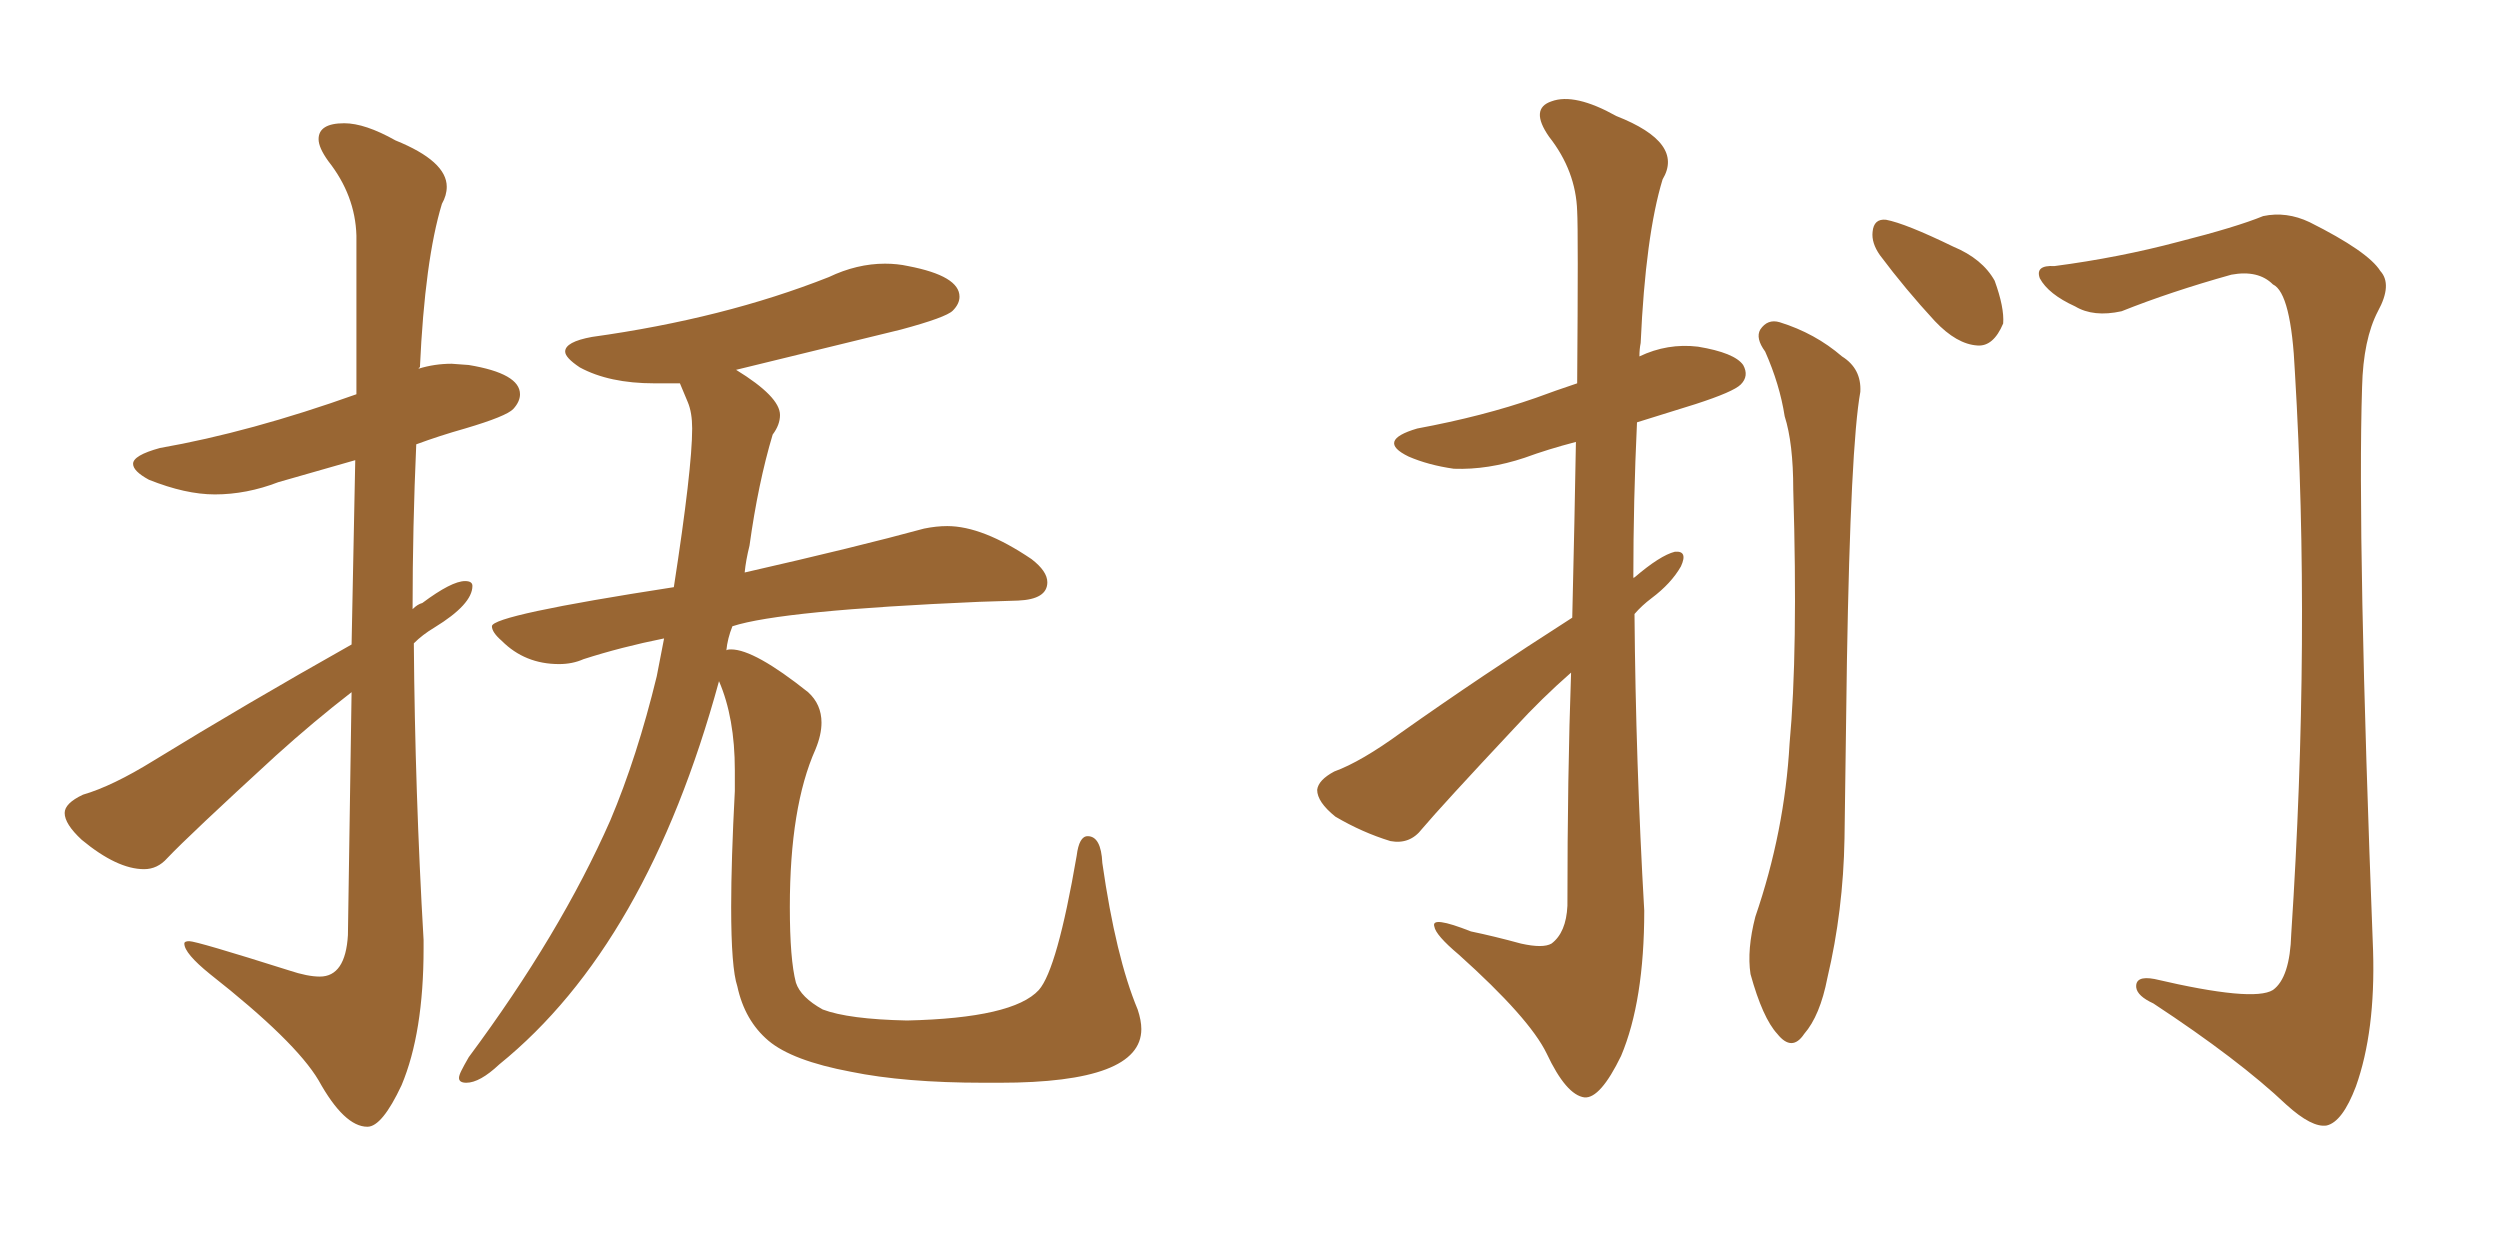 <svg xmlns="http://www.w3.org/2000/svg" xmlns:xlink="http://www.w3.org/1999/xlink" width="300" height="150"><path fill="#996633" padding="10" d="M44.09 135.21L44.09 135.21Q41.31 135.21 38.23 129.64L38.23 129.64Q35.45 124.95 25.20 116.89L25.20 116.89Q22.12 114.40 22.12 113.23L22.12 113.23Q22.12 112.94 22.71 112.94L22.71 112.94Q23.58 112.94 34.72 116.46L34.72 116.46Q36.91 117.19 38.38 117.19L38.38 117.19Q41.46 117.19 41.75 112.21L41.75 112.21L42.19 83.06Q37.65 86.57 33.11 90.67L33.11 90.67Q22.71 100.20 20.07 102.98L20.07 102.98Q18.90 104.30 17.29 104.30L17.29 104.30Q14.06 104.30 9.81 100.78L9.81 100.78Q7.76 98.88 7.76 97.56L7.76 97.56Q7.76 96.39 9.96 95.36L9.96 95.36Q13.48 94.34 18.46 91.26L18.46 91.26Q29.44 84.52 42.19 77.34L42.19 77.34L42.63 55.22L33.40 57.86Q29.59 59.33 25.78 59.33L25.78 59.33Q22.27 59.33 17.87 57.57L17.87 57.57Q15.97 56.54 15.97 55.66L15.97 55.66Q15.97 54.64 19.19 53.76L19.19 53.76Q30.03 51.86 42.77 47.31L42.77 47.31L42.77 28.27Q42.63 23.44 39.40 19.34L39.40 19.34Q38.23 17.72 38.23 16.70L38.23 16.70Q38.23 14.79 41.31 14.79L41.31 14.79Q43.80 14.79 47.46 16.85L47.46 16.85Q53.61 19.34 53.61 22.41L53.61 22.41Q53.61 23.44 53.03 24.46L53.03 24.46Q50.98 31.20 50.39 44.09L50.39 44.09Q50.24 44.09 50.24 44.24L50.24 44.24Q52.15 43.65 54.20 43.65L54.20 43.65L56.25 43.80Q62.40 44.82 62.40 47.31L62.40 47.31Q62.40 48.19 61.60 49.07Q60.79 49.95 55.81 51.42L55.81 51.42Q52.73 52.29 49.95 53.32L49.95 53.32Q49.51 63.28 49.51 73.10L49.51 73.10Q50.10 72.51 50.68 72.36L50.68 72.36Q54.20 69.73 55.81 69.73L55.81 69.73Q56.69 69.73 56.69 70.31L56.69 70.31Q56.69 72.51 52.15 75.29L52.15 75.29Q50.68 76.17 49.66 77.20L49.66 77.20Q49.80 95.07 50.83 112.79L50.83 112.79L50.83 113.82Q50.83 123.93 48.19 130.22L48.19 130.22Q45.85 135.21 44.09 135.21ZM119.97 129.93L119.97 129.93L118.07 129.93Q108.54 129.93 102.10 128.61L102.10 128.61Q95.07 127.29 92.21 124.88Q89.36 122.46 88.48 118.36L88.48 118.36Q87.74 116.16 87.74 108.84L87.74 108.84Q87.74 103.27 88.18 94.92L88.18 94.92L88.18 92.43Q88.18 86.13 86.28 81.74L86.28 81.74Q77.64 113.38 59.91 127.73L59.91 127.73Q57.57 129.93 55.96 129.93L55.96 129.93Q55.08 129.93 55.08 129.35L55.08 129.35Q55.08 129.05 55.37 128.47Q55.66 127.88 56.25 126.86L56.25 126.86Q67.24 112.06 73.24 98.44L73.24 98.44Q76.46 90.82 78.81 81.15L78.81 81.15L79.69 76.61Q74.56 77.64 70.02 79.10L70.02 79.10Q68.70 79.69 67.09 79.69L67.09 79.69Q62.99 79.69 60.21 76.90L60.21 76.90Q59.03 75.88 59.03 75.15L59.03 75.15Q59.03 73.83 80.86 70.46L80.86 70.46Q83.06 56.25 83.06 51.42L83.06 51.42Q83.06 49.51 82.54 48.27Q82.03 47.02 81.59 46.00L81.59 46.00L78.52 46.00Q73.10 46.00 69.58 44.09L69.58 44.09Q67.82 42.92 67.82 42.19L67.82 42.19Q67.82 41.02 71.04 40.43L71.04 40.43Q86.87 38.23 99.46 33.25L99.46 33.25Q102.83 31.64 106.20 31.64L106.20 31.64Q107.67 31.64 108.98 31.93L108.98 31.93Q115.14 33.11 115.14 35.60L115.14 35.60Q115.14 36.47 114.33 37.28Q113.53 38.09 108.11 39.55L108.11 39.55L88.33 44.38Q93.60 47.61 93.60 49.80L93.60 49.80Q93.60 50.98 92.72 52.15L92.72 52.15Q90.97 58.01 89.94 65.48L89.94 65.48Q89.50 67.24 89.36 68.70L89.36 68.70Q102.83 65.63 110.89 63.43L110.89 63.43Q112.35 63.13 113.67 63.13L113.67 63.13Q117.92 63.13 123.78 67.09L123.78 67.09Q125.68 68.55 125.68 69.87L125.68 69.87Q125.68 71.92 122.17 72.07L122.17 72.07L117.48 72.22Q93.75 73.24 87.89 75.15L87.89 75.15Q87.30 76.61 87.16 78.08L87.16 78.08Q87.16 77.93 87.74 77.93L87.74 77.93Q90.53 77.93 96.97 83.06L96.97 83.06Q98.58 84.52 98.58 86.72L98.58 86.72Q98.58 88.18 97.85 89.94L97.85 89.94Q94.78 96.83 94.78 108.84L94.78 108.84Q94.78 115.14 95.51 117.92L95.51 117.92Q96.09 119.68 98.73 121.14L98.73 121.14Q101.81 122.31 108.84 122.46L108.84 122.46Q121.58 122.17 124.66 118.80L124.66 118.80Q126.86 116.31 129.20 102.69L129.20 102.69Q129.49 100.34 130.52 100.34L130.52 100.34Q132.13 100.34 132.28 103.56L132.28 103.56Q133.89 114.84 136.52 121.14L136.52 121.14Q136.96 122.46 136.96 123.49L136.96 123.49Q136.96 129.93 119.97 129.93ZM188.67 74.12L188.67 74.12Q188.96 61.96 189.11 53.03L189.11 53.03Q185.74 53.91 182.96 54.93L182.96 54.93Q178.56 56.40 174.46 56.25L174.46 56.25Q171.39 55.81 169.04 54.79L169.04 54.79Q165.09 52.88 170.07 51.42L170.07 51.42Q177.98 49.95 184.28 47.75L184.28 47.75Q186.62 46.88 189.26 46.00L189.26 46.00Q189.40 27.69 189.26 25.34L189.26 25.34Q189.11 20.51 185.89 16.41L185.89 16.41Q183.54 13.04 186.18 12.16L186.18 12.16Q188.96 11.13 193.95 13.92L193.95 13.92Q202.15 17.14 199.51 21.53L199.51 21.53Q197.46 28.27 196.88 41.16L196.88 41.16Q196.73 41.89 196.73 42.77L196.73 42.77Q200.10 41.16 203.76 41.60L203.76 41.60Q208.15 42.33 209.18 43.80L209.18 43.80Q209.91 45.12 208.89 46.14L208.89 46.14Q208.01 47.02 203.47 48.49L203.47 48.49Q199.66 49.66 196.44 50.68L196.44 50.68Q196.00 60.06 196.00 69.43L196.00 69.43Q196.00 69.29 196.14 69.29L196.14 69.29Q199.22 66.65 200.98 66.21L200.98 66.21Q202.59 66.06 201.71 67.97L201.71 67.97Q200.54 70.02 198.19 71.78L198.19 71.78Q197.02 72.66 196.14 73.68L196.14 73.68Q196.29 91.55 197.31 109.28L197.31 109.28Q197.31 120.12 194.53 126.71L194.53 126.71Q192.04 131.84 190.14 131.69L190.14 131.69Q187.94 131.40 185.60 126.42L185.60 126.42Q183.54 122.17 175.05 114.55L175.05 114.55Q172.27 112.21 172.12 111.18L172.12 111.18Q171.68 109.86 176.51 111.77L176.51 111.77Q179.30 112.35 182.52 113.23L182.52 113.23Q185.16 113.82 186.18 113.23L186.18 113.23Q187.94 111.91 188.09 108.69L188.09 108.69Q188.09 93.02 188.53 80.71L188.53 80.71Q185.01 83.79 181.79 87.30L181.79 87.30Q173.00 96.68 170.65 99.46L170.65 99.46Q169.19 101.37 166.85 100.93L166.85 100.93Q163.48 99.90 160.25 98.00L160.25 98.00Q158.06 96.24 158.06 94.78L158.06 94.78Q158.20 93.60 160.11 92.58L160.11 92.58Q163.33 91.41 168.16 87.89L168.16 87.89Q177.69 81.15 188.67 74.12ZM211.82 42.19L211.82 42.19Q210.64 40.58 211.23 39.55L211.23 39.55Q212.11 38.23 213.57 38.67L213.57 38.67Q217.82 39.99 221.04 42.77L221.04 42.77Q223.39 44.24 223.24 47.02L223.24 47.02Q222.07 53.47 221.63 79.39L221.63 79.39Q221.48 89.94 221.34 100.63L221.34 100.63Q221.19 109.28 219.29 117.33L219.29 117.33Q218.41 121.88 216.50 124.07L216.50 124.07Q215.04 126.27 213.28 124.07L213.28 124.07Q211.52 122.17 210.06 116.89L210.06 116.89Q209.62 113.96 210.64 110.01L210.64 110.01Q214.16 99.76 214.75 89.21L214.75 89.21Q215.77 78.22 215.19 58.74L215.19 58.74Q215.19 53.17 214.16 49.95L214.16 49.95Q213.57 46.14 211.82 42.19ZM225.59 30.62L225.59 30.62Q224.56 29.15 224.71 27.83L224.71 27.83Q224.85 26.22 226.32 26.37L226.32 26.37Q228.66 26.81 234.38 29.59L234.38 29.59Q237.89 31.05 239.36 33.69L239.36 33.69Q240.53 36.91 240.38 38.82L240.38 38.82Q239.21 41.60 237.30 41.46L237.30 41.46Q234.81 41.31 232.18 38.53L232.18 38.53Q228.66 34.72 225.59 30.62ZM246.53 31.93L246.53 31.93L246.53 31.93Q254.30 30.91 261.47 29.00L261.47 29.00Q268.36 27.25 271.58 25.93L271.58 25.93Q274.37 25.34 277.15 26.66L277.15 26.66Q284.18 30.18 285.64 32.52L285.64 32.52Q287.11 34.13 285.35 37.35L285.35 37.35Q283.59 40.72 283.45 46.44L283.45 46.44Q282.86 64.75 284.77 114.11L284.77 114.11Q285.06 123.78 282.71 130.37L282.71 130.37Q281.10 134.62 279.20 135.06L279.20 135.06Q277.44 135.35 274.37 132.57L274.37 132.57Q268.65 127.15 258.40 120.41L258.40 120.41Q256.49 119.53 256.35 118.51L256.35 118.51Q256.20 117.04 258.54 117.48L258.54 117.48Q270.41 120.26 272.75 118.80L272.75 118.80Q274.80 117.33 274.95 112.06L274.95 112.06Q277.29 76.32 275.39 44.68L275.39 44.68Q274.95 35.16 272.75 34.13L272.75 34.13Q271.00 32.37 267.77 32.96L267.77 32.96Q260.45 35.01 254.59 37.35L254.59 37.35Q251.22 38.09 249.02 36.77L249.02 36.77Q245.80 35.30 244.78 33.40L244.78 33.40Q244.19 31.79 246.53 31.93Z"/></svg>